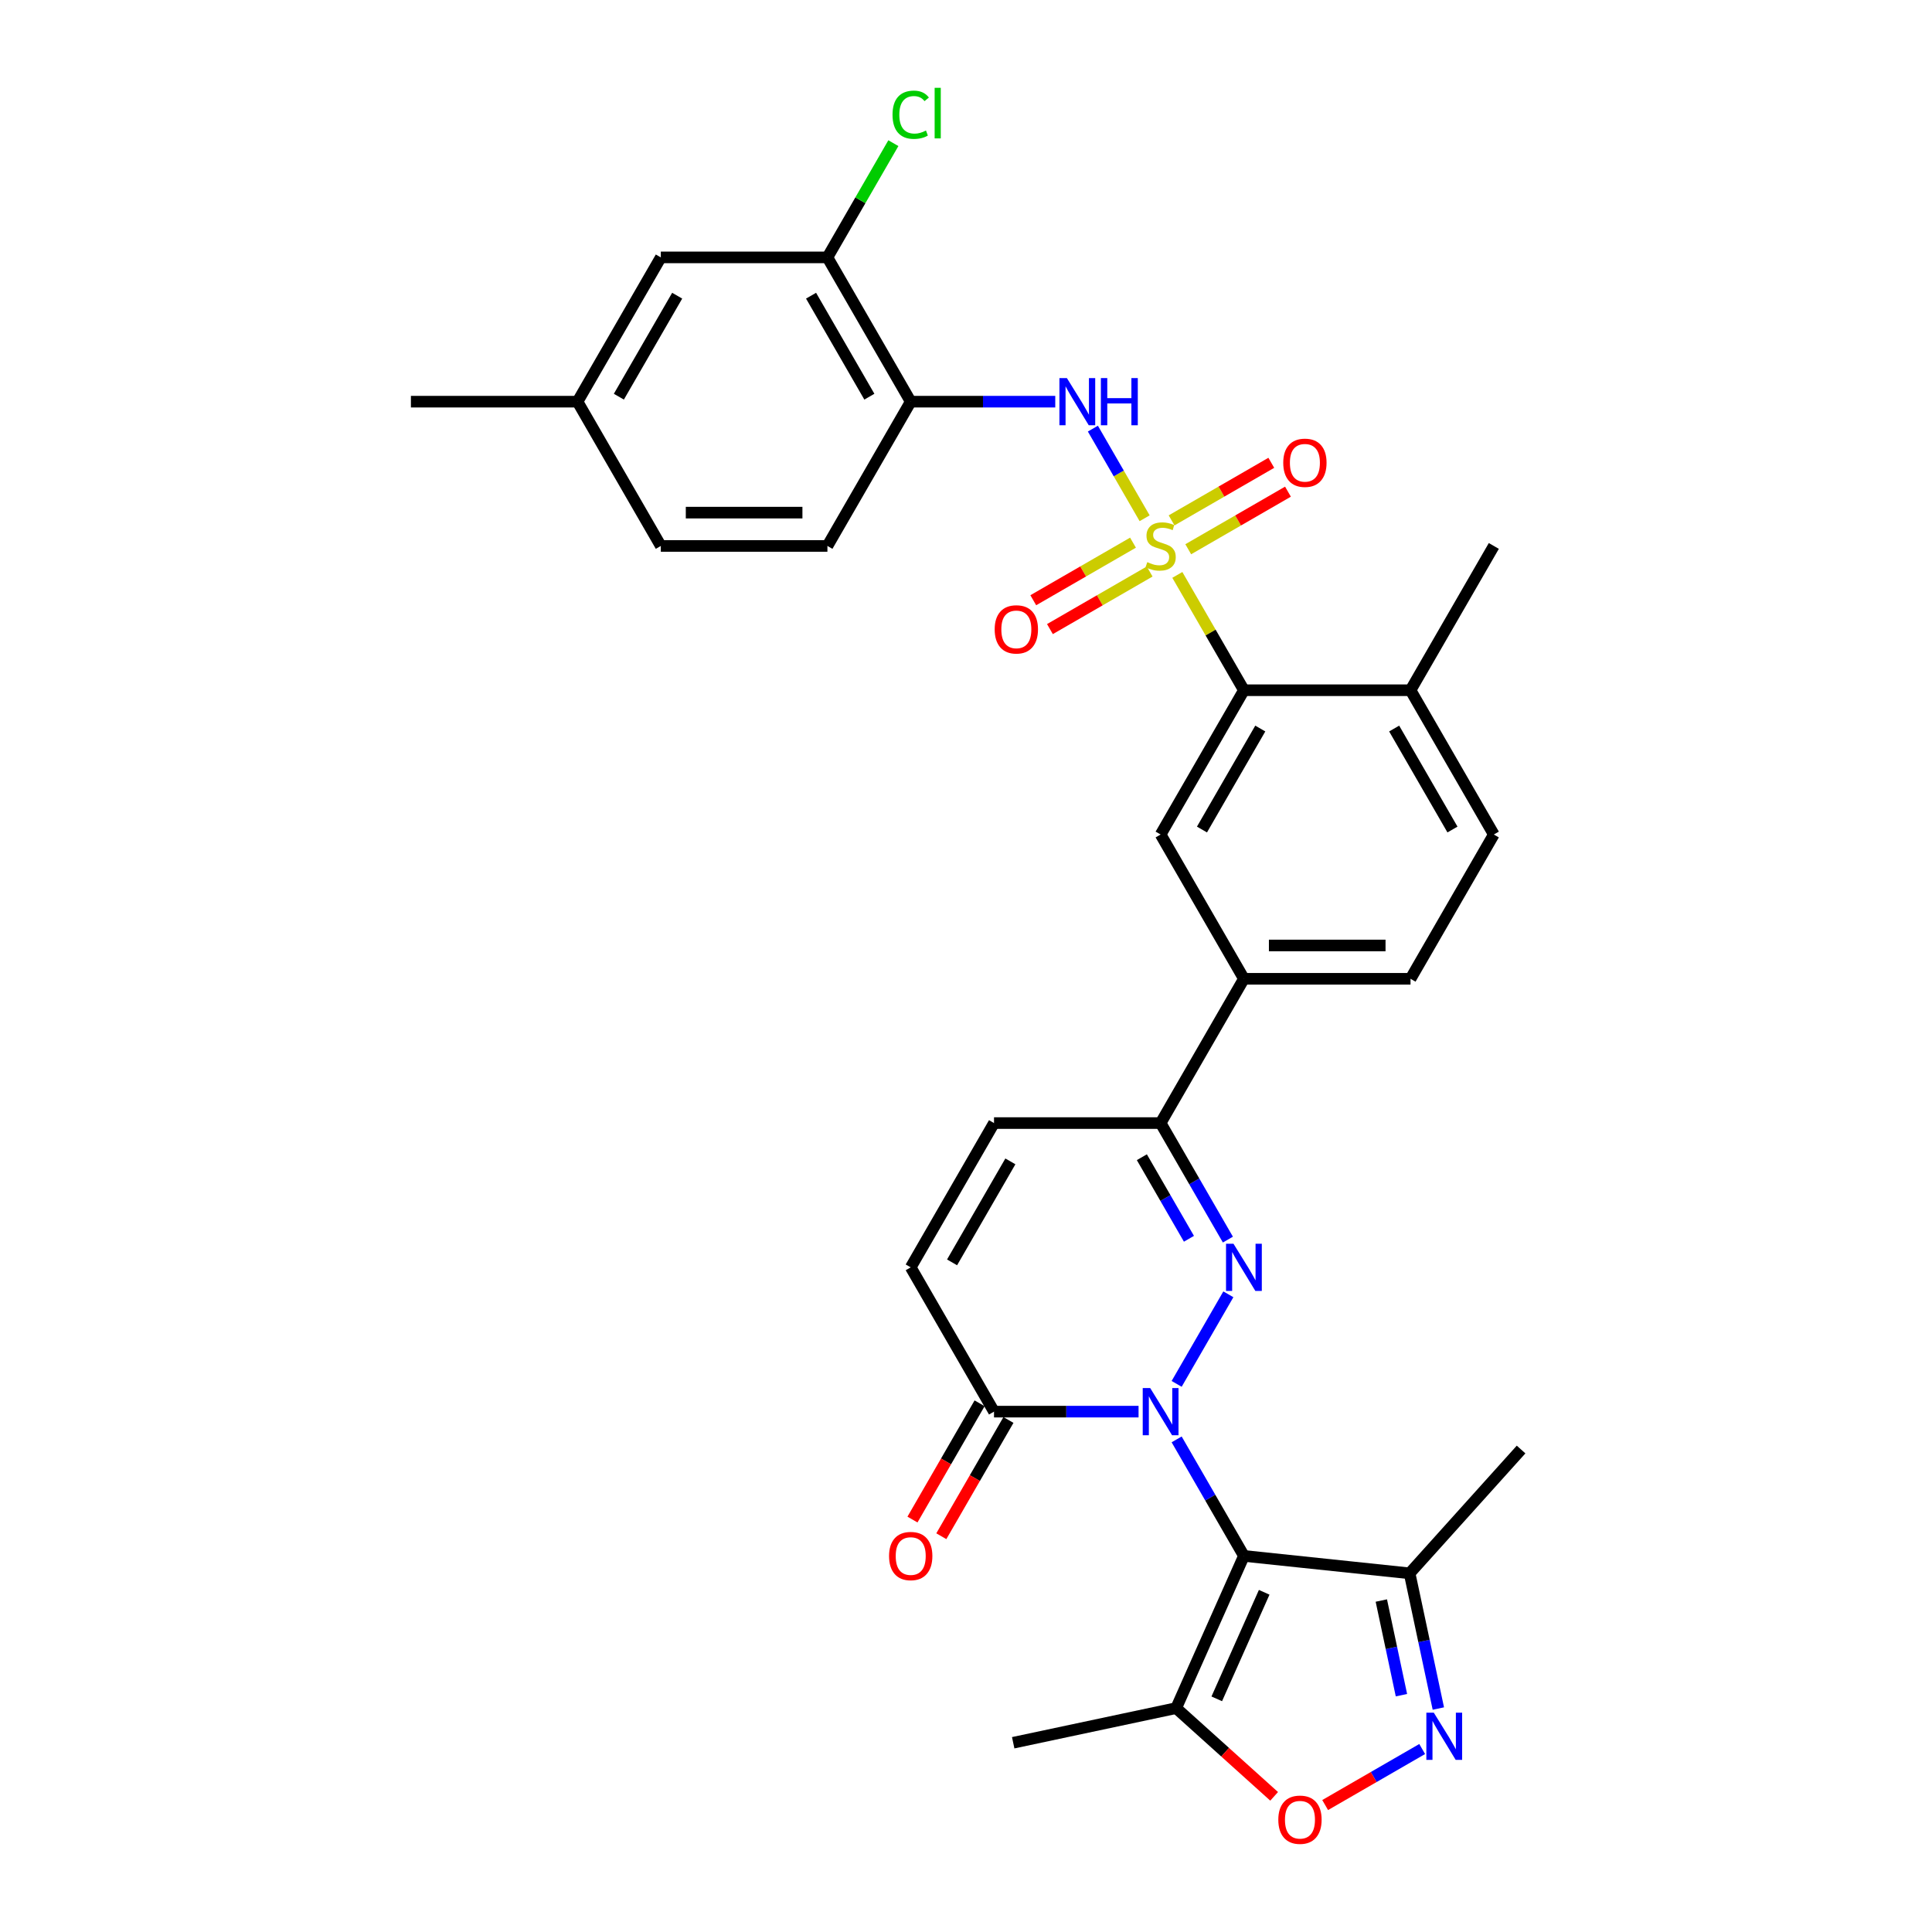 <?xml version='1.0' encoding='iso-8859-1'?>
<svg version='1.1' baseProfile='full'
              xmlns='http://www.w3.org/2000/svg'
                      xmlns:rdkit='http://www.rdkit.org/xml'
                      xmlns:xlink='http://www.w3.org/1999/xlink'
                  xml:space='preserve'
width='1000px' height='1000px' viewBox='0 0 1000 1000'>
<!-- END OF HEADER -->
<rect style='opacity:1.0;fill:#FFFFFF;stroke:none' width='1000' height='1000' x='0' y='0'> </rect>
<path class='bond-1' d='M 609.029,745.026 L 626.44,775.183' style='fill:none;fill-rule:evenodd;stroke:#0000FF;stroke-width:6px;stroke-linecap:butt;stroke-linejoin:miter;stroke-opacity:1' />
<path class='bond-1' d='M 626.44,775.183 L 643.851,805.34' style='fill:none;fill-rule:evenodd;stroke:#000000;stroke-width:6px;stroke-linecap:butt;stroke-linejoin:miter;stroke-opacity:1' />
<path class='bond-2' d='M 609.029,716.294 L 635.796,669.932' style='fill:none;fill-rule:evenodd;stroke:#0000FF;stroke-width:6px;stroke-linecap:butt;stroke-linejoin:miter;stroke-opacity:1' />
<path class='bond-6' d='M 589.317,730.66 L 551.91,730.66' style='fill:none;fill-rule:evenodd;stroke:#0000FF;stroke-width:6px;stroke-linecap:butt;stroke-linejoin:miter;stroke-opacity:1' />
<path class='bond-6' d='M 551.91,730.66 L 514.502,730.66' style='fill:none;fill-rule:evenodd;stroke:#000000;stroke-width:6px;stroke-linecap:butt;stroke-linejoin:miter;stroke-opacity:1' />
<path class='bond-0' d='M 609.387,297.57 L 626.619,327.416' style='fill:none;fill-rule:evenodd;stroke:#CCCC00;stroke-width:6px;stroke-linecap:butt;stroke-linejoin:miter;stroke-opacity:1' />
<path class='bond-0' d='M 626.619,327.416 L 643.851,357.263' style='fill:none;fill-rule:evenodd;stroke:#000000;stroke-width:6px;stroke-linecap:butt;stroke-linejoin:miter;stroke-opacity:1' />
<path class='bond-5' d='M 592.46,268.251 L 579.067,245.054' style='fill:none;fill-rule:evenodd;stroke:#CCCC00;stroke-width:6px;stroke-linecap:butt;stroke-linejoin:miter;stroke-opacity:1' />
<path class='bond-5' d='M 579.067,245.054 L 565.674,221.856' style='fill:none;fill-rule:evenodd;stroke:#0000FF;stroke-width:6px;stroke-linecap:butt;stroke-linejoin:miter;stroke-opacity:1' />
<path class='bond-16' d='M 615.032,284.286 L 640.84,269.386' style='fill:none;fill-rule:evenodd;stroke:#CCCC00;stroke-width:6px;stroke-linecap:butt;stroke-linejoin:miter;stroke-opacity:1' />
<path class='bond-16' d='M 640.84,269.386 L 666.648,254.485' style='fill:none;fill-rule:evenodd;stroke:#FF0000;stroke-width:6px;stroke-linecap:butt;stroke-linejoin:miter;stroke-opacity:1' />
<path class='bond-16' d='M 606.409,269.35 L 632.217,254.45' style='fill:none;fill-rule:evenodd;stroke:#CCCC00;stroke-width:6px;stroke-linecap:butt;stroke-linejoin:miter;stroke-opacity:1' />
<path class='bond-16' d='M 632.217,254.45 L 658.025,239.549' style='fill:none;fill-rule:evenodd;stroke:#FF0000;stroke-width:6px;stroke-linecap:butt;stroke-linejoin:miter;stroke-opacity:1' />
<path class='bond-17' d='M 586.437,280.88 L 560.629,295.781' style='fill:none;fill-rule:evenodd;stroke:#CCCC00;stroke-width:6px;stroke-linecap:butt;stroke-linejoin:miter;stroke-opacity:1' />
<path class='bond-17' d='M 560.629,295.781 L 534.821,310.681' style='fill:none;fill-rule:evenodd;stroke:#FF0000;stroke-width:6px;stroke-linecap:butt;stroke-linejoin:miter;stroke-opacity:1' />
<path class='bond-17' d='M 595.06,295.816 L 569.252,310.717' style='fill:none;fill-rule:evenodd;stroke:#CCCC00;stroke-width:6px;stroke-linecap:butt;stroke-linejoin:miter;stroke-opacity:1' />
<path class='bond-17' d='M 569.252,310.717 L 543.444,325.617' style='fill:none;fill-rule:evenodd;stroke:#FF0000;stroke-width:6px;stroke-linecap:butt;stroke-linejoin:miter;stroke-opacity:1' />
<path class='bond-7' d='M 643.851,805.34 L 608.777,884.117' style='fill:none;fill-rule:evenodd;stroke:#000000;stroke-width:6px;stroke-linecap:butt;stroke-linejoin:miter;stroke-opacity:1' />
<path class='bond-7' d='M 654.345,824.171 L 629.793,879.315' style='fill:none;fill-rule:evenodd;stroke:#000000;stroke-width:6px;stroke-linecap:butt;stroke-linejoin:miter;stroke-opacity:1' />
<path class='bond-9' d='M 643.851,805.34 L 729.611,814.353' style='fill:none;fill-rule:evenodd;stroke:#000000;stroke-width:6px;stroke-linecap:butt;stroke-linejoin:miter;stroke-opacity:1' />
<path class='bond-8' d='M 635.556,641.614 L 618.145,611.458' style='fill:none;fill-rule:evenodd;stroke:#0000FF;stroke-width:6px;stroke-linecap:butt;stroke-linejoin:miter;stroke-opacity:1' />
<path class='bond-8' d='M 618.145,611.458 L 600.734,581.301' style='fill:none;fill-rule:evenodd;stroke:#000000;stroke-width:6px;stroke-linecap:butt;stroke-linejoin:miter;stroke-opacity:1' />
<path class='bond-8' d='M 615.397,641.19 L 603.209,620.081' style='fill:none;fill-rule:evenodd;stroke:#0000FF;stroke-width:6px;stroke-linecap:butt;stroke-linejoin:miter;stroke-opacity:1' />
<path class='bond-8' d='M 603.209,620.081 L 591.022,598.971' style='fill:none;fill-rule:evenodd;stroke:#000000;stroke-width:6px;stroke-linecap:butt;stroke-linejoin:miter;stroke-opacity:1' />
<path class='bond-3' d='M 744.486,884.335 L 737.048,849.344' style='fill:none;fill-rule:evenodd;stroke:#0000FF;stroke-width:6px;stroke-linecap:butt;stroke-linejoin:miter;stroke-opacity:1' />
<path class='bond-3' d='M 737.048,849.344 L 729.611,814.353' style='fill:none;fill-rule:evenodd;stroke:#000000;stroke-width:6px;stroke-linecap:butt;stroke-linejoin:miter;stroke-opacity:1' />
<path class='bond-3' d='M 725.385,877.423 L 720.179,852.93' style='fill:none;fill-rule:evenodd;stroke:#0000FF;stroke-width:6px;stroke-linecap:butt;stroke-linejoin:miter;stroke-opacity:1' />
<path class='bond-3' d='M 720.179,852.93 L 714.972,828.436' style='fill:none;fill-rule:evenodd;stroke:#000000;stroke-width:6px;stroke-linecap:butt;stroke-linejoin:miter;stroke-opacity:1' />
<path class='bond-33' d='M 736.122,905.293 L 711.009,919.792' style='fill:none;fill-rule:evenodd;stroke:#0000FF;stroke-width:6px;stroke-linecap:butt;stroke-linejoin:miter;stroke-opacity:1' />
<path class='bond-33' d='M 711.009,919.792 L 685.896,934.291' style='fill:none;fill-rule:evenodd;stroke:#FF0000;stroke-width:6px;stroke-linecap:butt;stroke-linejoin:miter;stroke-opacity:1' />
<path class='bond-4' d='M 643.851,357.263 L 600.734,431.942' style='fill:none;fill-rule:evenodd;stroke:#000000;stroke-width:6px;stroke-linecap:butt;stroke-linejoin:miter;stroke-opacity:1' />
<path class='bond-4' d='M 652.319,377.088 L 622.138,429.363' style='fill:none;fill-rule:evenodd;stroke:#000000;stroke-width:6px;stroke-linecap:butt;stroke-linejoin:miter;stroke-opacity:1' />
<path class='bond-34' d='M 643.851,357.263 L 730.083,357.263' style='fill:none;fill-rule:evenodd;stroke:#000000;stroke-width:6px;stroke-linecap:butt;stroke-linejoin:miter;stroke-opacity:1' />
<path class='bond-11' d='M 546.201,207.904 L 508.793,207.904' style='fill:none;fill-rule:evenodd;stroke:#0000FF;stroke-width:6px;stroke-linecap:butt;stroke-linejoin:miter;stroke-opacity:1' />
<path class='bond-11' d='M 508.793,207.904 L 471.386,207.904' style='fill:none;fill-rule:evenodd;stroke:#000000;stroke-width:6px;stroke-linecap:butt;stroke-linejoin:miter;stroke-opacity:1' />
<path class='bond-13' d='M 514.502,730.66 L 471.386,655.981' style='fill:none;fill-rule:evenodd;stroke:#000000;stroke-width:6px;stroke-linecap:butt;stroke-linejoin:miter;stroke-opacity:1' />
<path class='bond-20' d='M 507.034,726.348 L 489.663,756.436' style='fill:none;fill-rule:evenodd;stroke:#000000;stroke-width:6px;stroke-linecap:butt;stroke-linejoin:miter;stroke-opacity:1' />
<path class='bond-20' d='M 489.663,756.436 L 472.292,786.524' style='fill:none;fill-rule:evenodd;stroke:#FF0000;stroke-width:6px;stroke-linecap:butt;stroke-linejoin:miter;stroke-opacity:1' />
<path class='bond-20' d='M 521.97,734.972 L 504.599,765.059' style='fill:none;fill-rule:evenodd;stroke:#000000;stroke-width:6px;stroke-linecap:butt;stroke-linejoin:miter;stroke-opacity:1' />
<path class='bond-20' d='M 504.599,765.059 L 487.228,795.147' style='fill:none;fill-rule:evenodd;stroke:#FF0000;stroke-width:6px;stroke-linecap:butt;stroke-linejoin:miter;stroke-opacity:1' />
<path class='bond-10' d='M 608.777,884.117 L 634.135,906.95' style='fill:none;fill-rule:evenodd;stroke:#000000;stroke-width:6px;stroke-linecap:butt;stroke-linejoin:miter;stroke-opacity:1' />
<path class='bond-10' d='M 634.135,906.95 L 659.494,929.783' style='fill:none;fill-rule:evenodd;stroke:#FF0000;stroke-width:6px;stroke-linecap:butt;stroke-linejoin:miter;stroke-opacity:1' />
<path class='bond-28' d='M 608.777,884.117 L 524.429,902.046' style='fill:none;fill-rule:evenodd;stroke:#000000;stroke-width:6px;stroke-linecap:butt;stroke-linejoin:miter;stroke-opacity:1' />
<path class='bond-15' d='M 600.734,581.301 L 643.851,506.622' style='fill:none;fill-rule:evenodd;stroke:#000000;stroke-width:6px;stroke-linecap:butt;stroke-linejoin:miter;stroke-opacity:1' />
<path class='bond-32' d='M 600.734,581.301 L 514.502,581.301' style='fill:none;fill-rule:evenodd;stroke:#000000;stroke-width:6px;stroke-linecap:butt;stroke-linejoin:miter;stroke-opacity:1' />
<path class='bond-29' d='M 729.611,814.353 L 787.312,750.27' style='fill:none;fill-rule:evenodd;stroke:#000000;stroke-width:6px;stroke-linecap:butt;stroke-linejoin:miter;stroke-opacity:1' />
<path class='bond-18' d='M 471.386,207.904 L 428.27,133.224' style='fill:none;fill-rule:evenodd;stroke:#000000;stroke-width:6px;stroke-linecap:butt;stroke-linejoin:miter;stroke-opacity:1' />
<path class='bond-18' d='M 449.982,205.325 L 419.801,153.049' style='fill:none;fill-rule:evenodd;stroke:#000000;stroke-width:6px;stroke-linecap:butt;stroke-linejoin:miter;stroke-opacity:1' />
<path class='bond-22' d='M 471.386,207.904 L 428.27,282.583' style='fill:none;fill-rule:evenodd;stroke:#000000;stroke-width:6px;stroke-linecap:butt;stroke-linejoin:miter;stroke-opacity:1' />
<path class='bond-12' d='M 600.734,431.942 L 643.851,506.622' style='fill:none;fill-rule:evenodd;stroke:#000000;stroke-width:6px;stroke-linecap:butt;stroke-linejoin:miter;stroke-opacity:1' />
<path class='bond-14' d='M 471.386,655.981 L 514.502,581.301' style='fill:none;fill-rule:evenodd;stroke:#000000;stroke-width:6px;stroke-linecap:butt;stroke-linejoin:miter;stroke-opacity:1' />
<path class='bond-14' d='M 492.789,653.402 L 522.97,601.126' style='fill:none;fill-rule:evenodd;stroke:#000000;stroke-width:6px;stroke-linecap:butt;stroke-linejoin:miter;stroke-opacity:1' />
<path class='bond-23' d='M 643.851,506.622 L 730.083,506.622' style='fill:none;fill-rule:evenodd;stroke:#000000;stroke-width:6px;stroke-linecap:butt;stroke-linejoin:miter;stroke-opacity:1' />
<path class='bond-23' d='M 656.786,489.375 L 717.148,489.375' style='fill:none;fill-rule:evenodd;stroke:#000000;stroke-width:6px;stroke-linecap:butt;stroke-linejoin:miter;stroke-opacity:1' />
<path class='bond-21' d='M 428.27,133.224 L 342.037,133.224' style='fill:none;fill-rule:evenodd;stroke:#000000;stroke-width:6px;stroke-linecap:butt;stroke-linejoin:miter;stroke-opacity:1' />
<path class='bond-25' d='M 428.27,133.224 L 445.337,103.663' style='fill:none;fill-rule:evenodd;stroke:#000000;stroke-width:6px;stroke-linecap:butt;stroke-linejoin:miter;stroke-opacity:1' />
<path class='bond-25' d='M 445.337,103.663 L 462.404,74.101' style='fill:none;fill-rule:evenodd;stroke:#00CC00;stroke-width:6px;stroke-linecap:butt;stroke-linejoin:miter;stroke-opacity:1' />
<path class='bond-19' d='M 730.083,357.263 L 773.199,431.942' style='fill:none;fill-rule:evenodd;stroke:#000000;stroke-width:6px;stroke-linecap:butt;stroke-linejoin:miter;stroke-opacity:1' />
<path class='bond-19' d='M 721.615,377.088 L 751.796,429.363' style='fill:none;fill-rule:evenodd;stroke:#000000;stroke-width:6px;stroke-linecap:butt;stroke-linejoin:miter;stroke-opacity:1' />
<path class='bond-30' d='M 730.083,357.263 L 773.199,282.583' style='fill:none;fill-rule:evenodd;stroke:#000000;stroke-width:6px;stroke-linecap:butt;stroke-linejoin:miter;stroke-opacity:1' />
<path class='bond-35' d='M 342.037,133.224 L 298.921,207.904' style='fill:none;fill-rule:evenodd;stroke:#000000;stroke-width:6px;stroke-linecap:butt;stroke-linejoin:miter;stroke-opacity:1' />
<path class='bond-35' d='M 350.506,153.049 L 320.324,205.325' style='fill:none;fill-rule:evenodd;stroke:#000000;stroke-width:6px;stroke-linecap:butt;stroke-linejoin:miter;stroke-opacity:1' />
<path class='bond-27' d='M 428.27,282.583 L 342.037,282.583' style='fill:none;fill-rule:evenodd;stroke:#000000;stroke-width:6px;stroke-linecap:butt;stroke-linejoin:miter;stroke-opacity:1' />
<path class='bond-27' d='M 415.335,265.337 L 354.972,265.337' style='fill:none;fill-rule:evenodd;stroke:#000000;stroke-width:6px;stroke-linecap:butt;stroke-linejoin:miter;stroke-opacity:1' />
<path class='bond-24' d='M 730.083,506.622 L 773.199,431.942' style='fill:none;fill-rule:evenodd;stroke:#000000;stroke-width:6px;stroke-linecap:butt;stroke-linejoin:miter;stroke-opacity:1' />
<path class='bond-26' d='M 298.921,207.904 L 342.037,282.583' style='fill:none;fill-rule:evenodd;stroke:#000000;stroke-width:6px;stroke-linecap:butt;stroke-linejoin:miter;stroke-opacity:1' />
<path class='bond-31' d='M 298.921,207.904 L 212.688,207.904' style='fill:none;fill-rule:evenodd;stroke:#000000;stroke-width:6px;stroke-linecap:butt;stroke-linejoin:miter;stroke-opacity:1' />
<path  class='atom-0' d='M 595.336 718.45
L 603.339 731.384
Q 604.132 732.661, 605.408 734.972
Q 606.685 737.283, 606.754 737.421
L 606.754 718.45
L 609.996 718.45
L 609.996 742.871
L 606.65 742.871
L 598.061 728.728
Q 597.061 727.073, 595.992 725.176
Q 594.957 723.279, 594.646 722.692
L 594.646 742.871
L 591.473 742.871
L 591.473 718.45
L 595.336 718.45
' fill='#0000FF'/>
<path  class='atom-1' d='M 593.836 290.965
Q 594.112 291.068, 595.25 291.551
Q 596.388 292.034, 597.63 292.345
Q 598.906 292.621, 600.148 292.621
Q 602.459 292.621, 603.804 291.517
Q 605.15 290.379, 605.15 288.412
Q 605.15 287.067, 604.46 286.239
Q 603.804 285.412, 602.77 284.963
Q 601.735 284.515, 600.01 283.997
Q 597.837 283.342, 596.526 282.721
Q 595.25 282.1, 594.319 280.789
Q 593.422 279.479, 593.422 277.271
Q 593.422 274.201, 595.492 272.304
Q 597.596 270.407, 601.735 270.407
Q 604.563 270.407, 607.771 271.752
L 606.978 274.408
Q 604.046 273.201, 601.838 273.201
Q 599.458 273.201, 598.148 274.201
Q 596.837 275.167, 596.871 276.857
Q 596.871 278.168, 597.527 278.961
Q 598.216 279.755, 599.182 280.203
Q 600.183 280.651, 601.838 281.169
Q 604.046 281.859, 605.357 282.549
Q 606.667 283.238, 607.599 284.653
Q 608.564 286.032, 608.564 288.412
Q 608.564 291.793, 606.288 293.621
Q 604.046 295.414, 600.286 295.414
Q 598.113 295.414, 596.457 294.932
Q 594.836 294.483, 592.905 293.69
L 593.836 290.965
' fill='#CCCC00'/>
<path  class='atom-3' d='M 638.453 643.77
L 646.455 656.705
Q 647.248 657.981, 648.525 660.292
Q 649.801 662.603, 649.87 662.741
L 649.87 643.77
L 653.112 643.77
L 653.112 668.191
L 649.766 668.191
L 641.177 654.049
Q 640.177 652.393, 639.108 650.496
Q 638.073 648.599, 637.763 648.013
L 637.763 668.191
L 634.589 668.191
L 634.589 643.77
L 638.453 643.77
' fill='#0000FF'/>
<path  class='atom-4' d='M 742.141 886.491
L 750.144 899.426
Q 750.937 900.702, 752.213 903.013
Q 753.49 905.324, 753.559 905.462
L 753.559 886.491
L 756.801 886.491
L 756.801 910.912
L 753.455 910.912
L 744.866 896.77
Q 743.866 895.114, 742.797 893.217
Q 741.762 891.32, 741.451 890.733
L 741.451 910.912
L 738.278 910.912
L 738.278 886.491
L 742.141 886.491
' fill='#0000FF'/>
<path  class='atom-6' d='M 552.22 195.693
L 560.222 208.628
Q 561.016 209.904, 562.292 212.215
Q 563.568 214.526, 563.637 214.664
L 563.637 195.693
L 566.88 195.693
L 566.88 220.114
L 563.534 220.114
L 554.945 205.972
Q 553.945 204.316, 552.875 202.419
Q 551.841 200.522, 551.53 199.936
L 551.53 220.114
L 548.357 220.114
L 548.357 195.693
L 552.22 195.693
' fill='#0000FF'/>
<path  class='atom-6' d='M 569.812 195.693
L 573.123 195.693
L 573.123 206.075
L 585.609 206.075
L 585.609 195.693
L 588.921 195.693
L 588.921 220.114
L 585.609 220.114
L 585.609 208.835
L 573.123 208.835
L 573.123 220.114
L 569.812 220.114
L 569.812 195.693
' fill='#0000FF'/>
<path  class='atom-11' d='M 661.65 941.887
Q 661.65 936.023, 664.547 932.746
Q 667.445 929.469, 672.86 929.469
Q 678.275 929.469, 681.173 932.746
Q 684.07 936.023, 684.07 941.887
Q 684.07 947.819, 681.138 951.2
Q 678.206 954.545, 672.86 954.545
Q 667.479 954.545, 664.547 951.2
Q 661.65 947.854, 661.65 941.887
M 672.86 951.786
Q 676.585 951.786, 678.586 949.303
Q 680.621 946.785, 680.621 941.887
Q 680.621 937.092, 678.586 934.677
Q 676.585 932.228, 672.86 932.228
Q 669.135 932.228, 667.1 934.643
Q 665.099 937.058, 665.099 941.887
Q 665.099 946.819, 667.1 949.303
Q 669.135 951.786, 672.86 951.786
' fill='#FF0000'/>
<path  class='atom-17' d='M 664.204 239.536
Q 664.204 233.672, 667.101 230.395
Q 669.999 227.118, 675.414 227.118
Q 680.829 227.118, 683.727 230.395
Q 686.624 233.672, 686.624 239.536
Q 686.624 245.469, 683.692 248.849
Q 680.76 252.195, 675.414 252.195
Q 670.033 252.195, 667.101 248.849
Q 664.204 245.503, 664.204 239.536
M 675.414 249.435
Q 679.139 249.435, 681.14 246.952
Q 683.175 244.434, 683.175 239.536
Q 683.175 234.741, 681.14 232.327
Q 679.139 229.878, 675.414 229.878
Q 671.689 229.878, 669.654 232.292
Q 667.653 234.707, 667.653 239.536
Q 667.653 244.468, 669.654 246.952
Q 671.689 249.435, 675.414 249.435
' fill='#FF0000'/>
<path  class='atom-18' d='M 514.845 325.768
Q 514.845 319.904, 517.742 316.628
Q 520.64 313.351, 526.055 313.351
Q 531.47 313.351, 534.368 316.628
Q 537.265 319.904, 537.265 325.768
Q 537.265 331.701, 534.333 335.081
Q 531.401 338.427, 526.055 338.427
Q 520.674 338.427, 517.742 335.081
Q 514.845 331.736, 514.845 325.768
M 526.055 335.668
Q 529.78 335.668, 531.781 333.184
Q 533.816 330.666, 533.816 325.768
Q 533.816 320.974, 531.781 318.559
Q 529.78 316.11, 526.055 316.11
Q 522.33 316.11, 520.295 318.525
Q 518.294 320.939, 518.294 325.768
Q 518.294 330.701, 520.295 333.184
Q 522.33 335.668, 526.055 335.668
' fill='#FF0000'/>
<path  class='atom-21' d='M 460.176 805.409
Q 460.176 799.545, 463.073 796.268
Q 465.97 792.991, 471.386 792.991
Q 476.801 792.991, 479.699 796.268
Q 482.596 799.545, 482.596 805.409
Q 482.596 811.341, 479.664 814.722
Q 476.732 818.067, 471.386 818.067
Q 466.005 818.067, 463.073 814.722
Q 460.176 811.376, 460.176 805.409
M 471.386 815.308
Q 475.111 815.308, 477.112 812.824
Q 479.147 810.307, 479.147 805.409
Q 479.147 800.614, 477.112 798.199
Q 475.111 795.75, 471.386 795.75
Q 467.661 795.75, 465.625 798.165
Q 463.625 800.579, 463.625 805.409
Q 463.625 810.341, 465.625 812.824
Q 467.661 815.308, 471.386 815.308
' fill='#FF0000'/>
<path  class='atom-26' d='M 461.969 59.39
Q 461.969 53.319, 464.798 50.146
Q 467.661 46.938, 473.076 46.938
Q 478.112 46.938, 480.802 50.49
L 478.526 52.353
Q 476.56 49.766, 473.076 49.766
Q 469.385 49.766, 467.419 52.25
Q 465.488 54.699, 465.488 59.39
Q 465.488 64.219, 467.488 66.702
Q 469.523 69.186, 473.455 69.186
Q 476.146 69.186, 479.285 67.564
L 480.251 70.151
Q 478.974 70.979, 477.043 71.462
Q 475.111 71.945, 472.972 71.945
Q 467.661 71.945, 464.798 68.703
Q 461.969 65.46, 461.969 59.39
' fill='#00CC00'/>
<path  class='atom-26' d='M 483.769 45.455
L 486.942 45.455
L 486.942 71.635
L 483.769 71.635
L 483.769 45.455
' fill='#00CC00'/>
</svg>

